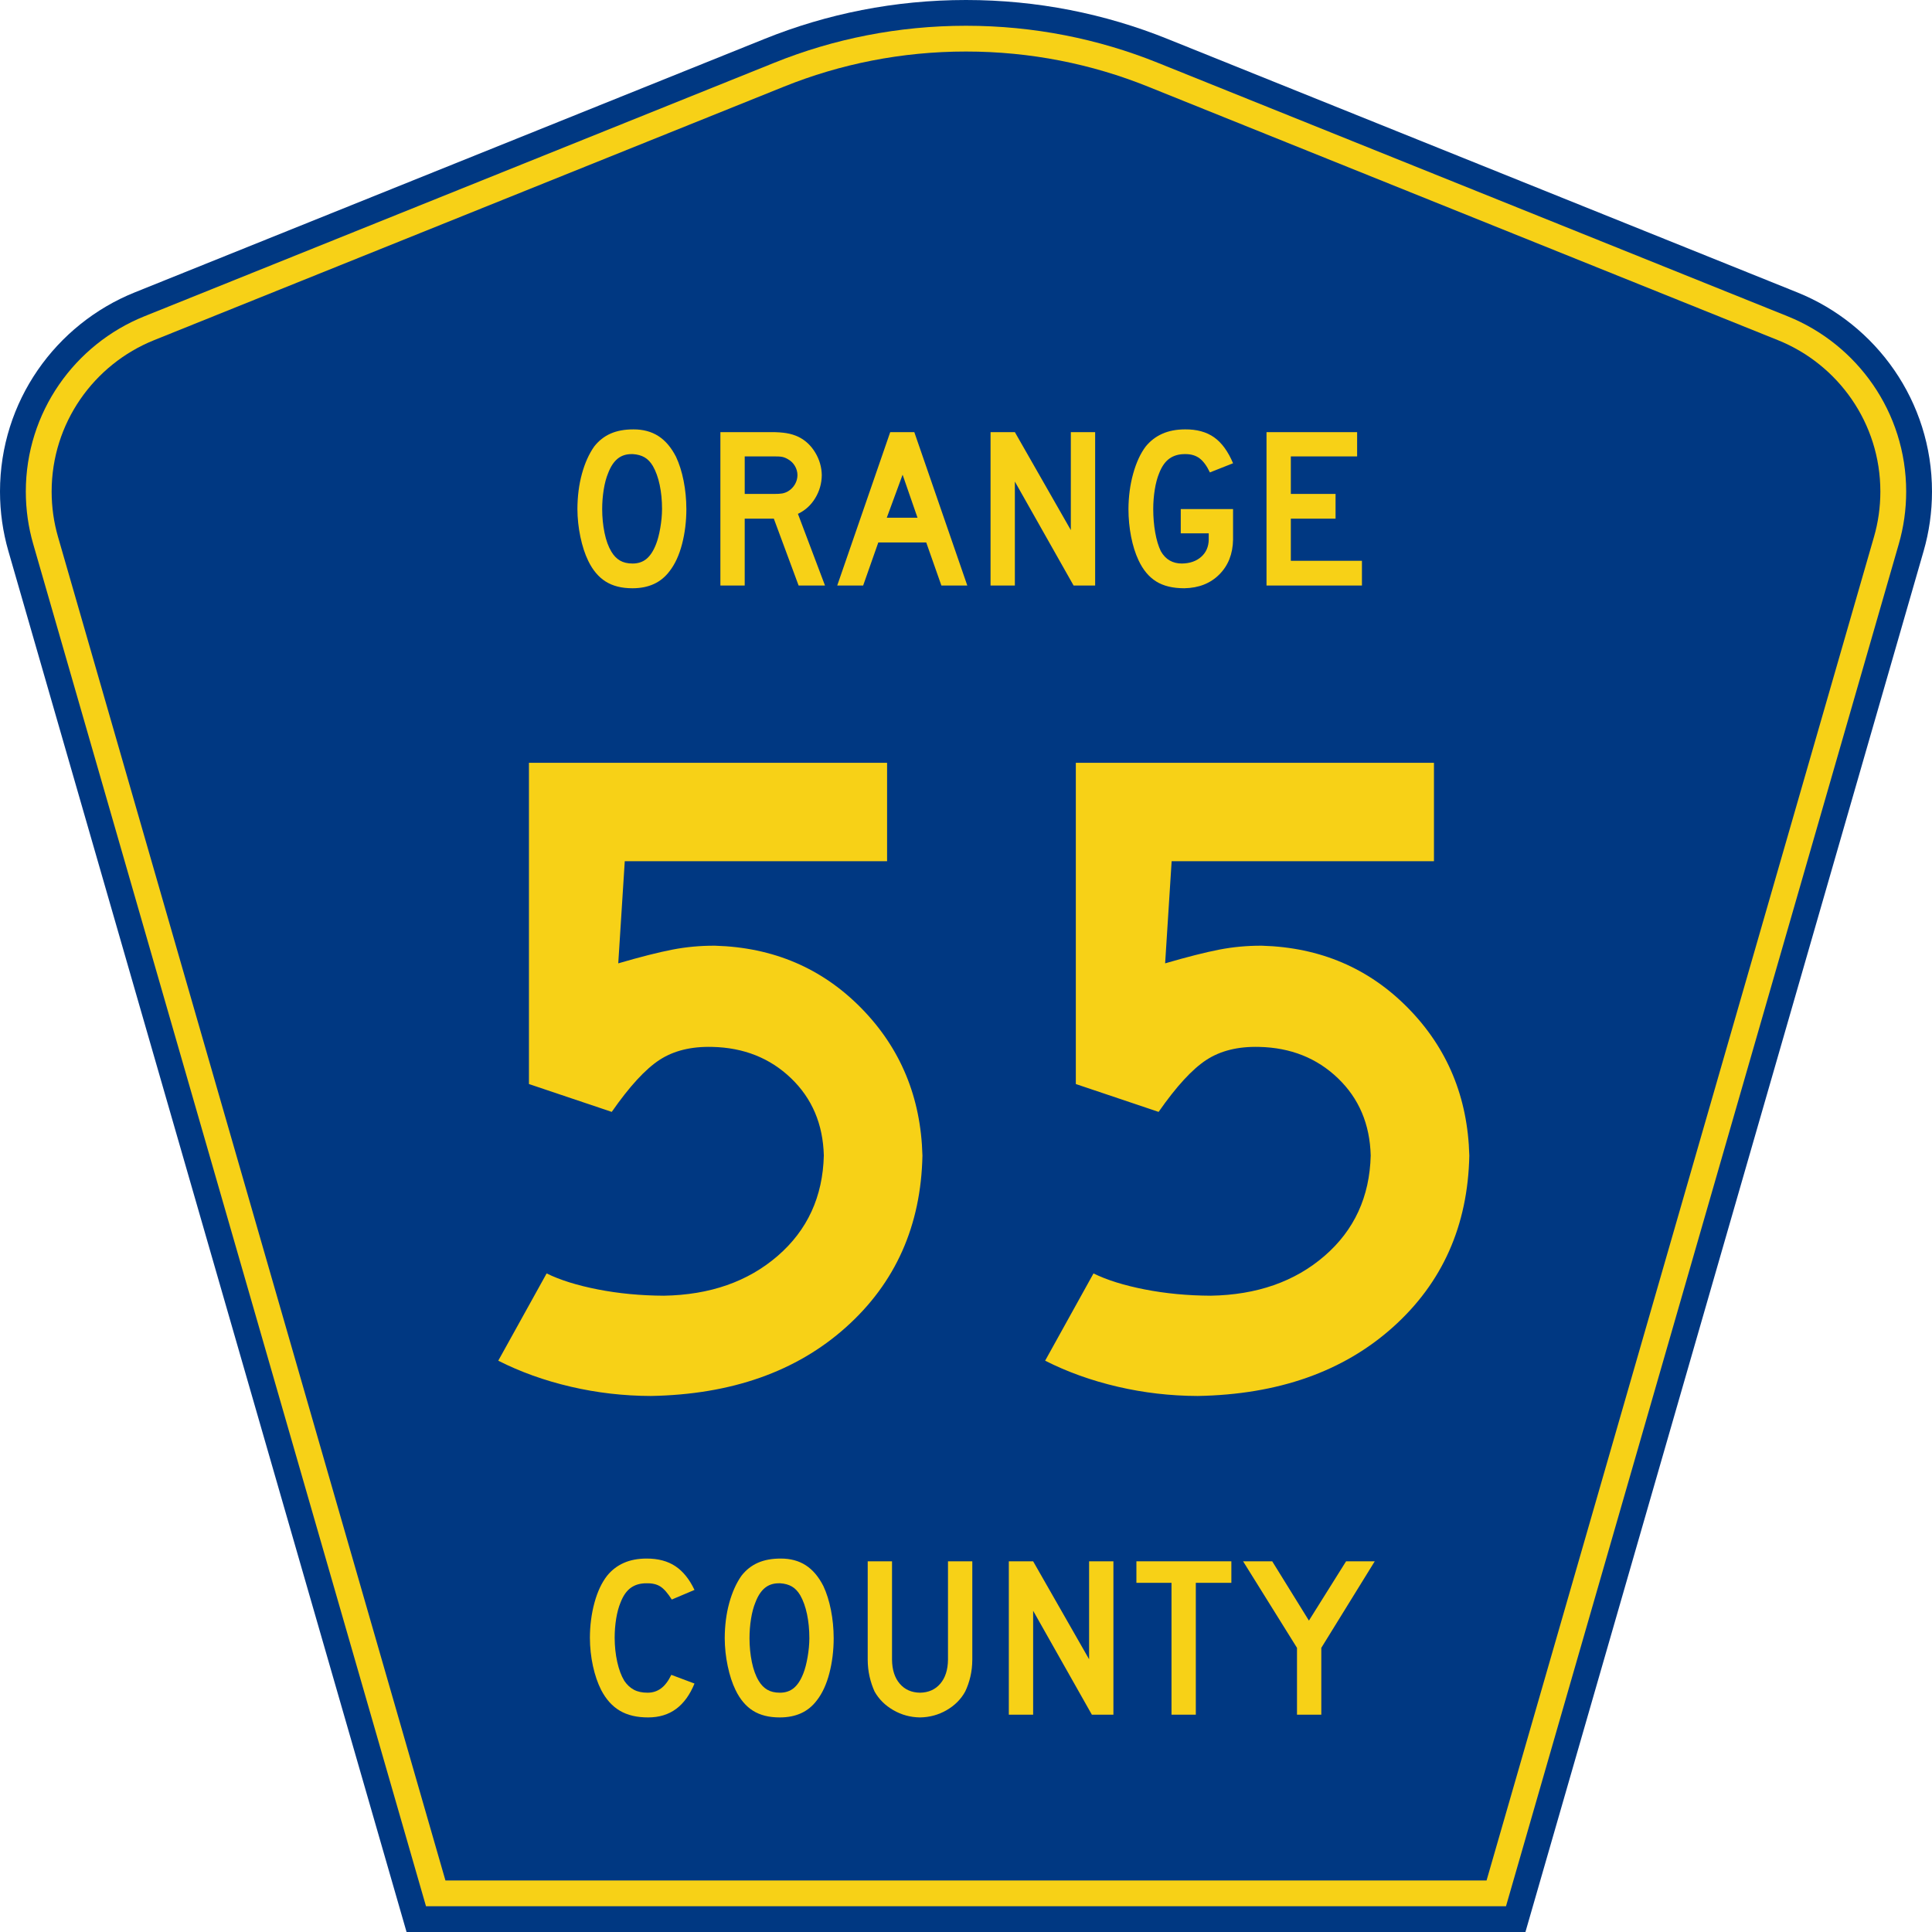 <?xml version="1.0" encoding="UTF-8" standalone="no"?>
<!-- Created with Inkscape (http://www.inkscape.org/) -->

<svg
   xmlns:dc="http://purl.org/dc/elements/1.1/"
   xmlns:cc="http://creativecommons.org/ns#"
   xmlns:rdf="http://www.w3.org/1999/02/22-rdf-syntax-ns#"
   xmlns:svg="http://www.w3.org/2000/svg"
   xmlns="http://www.w3.org/2000/svg"
   version="1.0"
   width="450"
   height="450"
   viewBox="0 0 448.949 450"
   id="Layer_1"
   xml:space="preserve"
   style="overflow:visible"><defs
   id="defs52" />
<g
   id="g3">
	<path
   d="M 94.17,450 1.421,128.337 c -1.267,-4.396 -1.946,-9.041 -1.946,-13.844 0,-21.002 12.979,-38.979 31.37,-46.385 L 177.585,9.048 C 192.068,3.213 207.895,0 224.475,0 c 16.579,0 32.406,3.213 46.89,9.048 L 418.104,68.109 c 18.392,7.406 31.37,25.383 31.37,46.385 0,4.803 -0.678,9.447 -1.946,13.844 l -92.75,321.662 -260.608,0 0,0 z"
   id="path5"
   style="fill:#003882;fill-rule:evenodd" />
	<path
   d="m 7.2,126.679 c -1.113,-3.862 -1.712,-7.949 -1.712,-12.185 0,-18.472 11.411,-34.299 27.606,-40.82 L 179.836,14.612 C 193.616,9.06 208.68,6 224.475,6 c 15.795,0 30.858,3.06 44.638,8.612 L 415.854,73.673 c 16.196,6.521 27.606,22.348 27.606,40.82 0,4.236 -0.598,8.323 -1.712,12.185 l -91.498,317.322 -251.552,0 L 7.2,126.679 z"
   id="path7"
   style="fill:#f7d117;fill-rule:evenodd" />
	<path
   d="m 11.503,114.494 c 0,-15.944 9.845,-29.62 23.843,-35.256 L 182.087,20.175 C 195.164,14.907 209.465,12 224.475,12 c 15.01,0 29.312,2.907 42.387,8.175 l 146.741,59.062 c 13.998,5.636 23.844,19.312 23.844,35.256 0,3.67 -0.518,7.198 -1.477,10.527 l -90.246,312.98 -242.497,0 -90.246,-312.98 c -0.959,-3.329 -1.477,-6.857 -1.477,-10.527 z"
   id="path9"
   style="fill:#003882;fill-rule:evenodd" />
	
</g>


<g
   transform="scale(1.001,0.999)"
   id="text1361"
   style="font-size:216.454px;font-style:normal;font-variant:normal;font-weight:normal;font-stretch:normal;text-align:center;line-height:100%;writing-mode:lr-tb;text-anchor:middle;fill:#f7d117;fill-opacity:1;font-family:Roadgeek 2005 Series D"><path
     d="m 214.114,269.412 c -0.361,-13.591 -5.105,-25.045 -14.232,-34.362 -9.127,-9.316 -20.473,-14.168 -34.037,-14.556 -3.4,-0.018 -6.719,0.289 -9.957,0.92 -3.238,0.631 -7.423,1.696 -12.554,3.193 l 1.515,-23.81 61.039,0 0,-22.944 -83.334,0 0,74.892 19.264,6.494 c 4.126,-5.934 7.833,-9.975 11.12,-12.121 3.287,-2.146 7.373,-3.156 12.257,-3.03 7.332,0.162 13.447,2.597 18.344,7.305 4.897,4.708 7.44,10.714 7.63,18.02 -0.239,9.601 -3.82,17.402 -10.741,23.404 -6.922,6.002 -15.751,9.095 -26.488,9.28 -5.398,-0.027 -10.511,-0.514 -15.341,-1.461 -4.83,-0.947 -8.807,-2.192 -11.932,-3.734 l -11.255,20.346 c 5.145,2.615 10.764,4.636 16.856,6.061 6.092,1.425 12.306,2.146 18.642,2.165 18.732,-0.334 33.865,-5.673 45.401,-16.017 11.535,-10.345 17.469,-23.692 17.803,-40.043 z"
     id="path3012" /><path
     d="m 341.365,269.412 c -0.361,-13.591 -5.105,-25.045 -14.232,-34.362 -9.127,-9.316 -20.473,-14.168 -34.037,-14.556 -3.4,-0.018 -6.719,0.289 -9.957,0.92 -3.238,0.631 -7.423,1.696 -12.554,3.193 l 1.515,-23.81 61.039,0 0,-22.944 -83.334,0 0,74.892 19.264,6.494 c 4.126,-5.934 7.833,-9.975 11.12,-12.121 3.287,-2.146 7.373,-3.156 12.257,-3.03 7.332,0.162 13.447,2.597 18.344,7.305 4.897,4.708 7.44,10.714 7.63,18.02 -0.239,9.601 -3.82,17.402 -10.741,23.404 -6.922,6.002 -15.751,9.095 -26.488,9.28 -5.398,-0.027 -10.511,-0.514 -15.341,-1.461 -4.83,-0.947 -8.807,-2.192 -11.932,-3.734 l -11.255,20.346 c 5.145,2.615 10.764,4.636 16.856,6.061 6.092,1.425 12.306,2.146 18.642,2.165 18.732,-0.334 33.865,-5.673 45.401,-16.017 11.535,-10.345 17.469,-23.692 17.803,-40.043 z"
     id="path3014" /></g>
<g
   transform="scale(1.001,0.999)"
   id="text1375"
   style="font-size:53.373px;font-style:normal;font-variant:normal;font-weight:normal;font-stretch:normal;text-align:center;line-height:100%;writing-mode:lr-tb;text-anchor:middle;fill:#f7d117;fill-opacity:1;font-family:Roadgeek 2005 Series D"><path
     d="m 159.183,118.686 c -0.007,-2.272 -0.22,-4.467 -0.64,-6.585 -0.42,-2.118 -1.007,-3.98 -1.761,-5.584 -1.111,-2.182 -2.479,-3.796 -4.103,-4.844 -1.625,-1.047 -3.566,-1.568 -5.824,-1.561 -2.045,-0.003 -3.813,0.324 -5.304,0.981 -1.491,0.657 -2.765,1.665 -3.823,3.022 -1.213,1.735 -2.163,3.856 -2.849,6.365 -0.686,2.509 -1.035,5.244 -1.047,8.206 0.011,2.181 0.242,4.344 0.694,6.491 0.451,2.147 1.056,4.004 1.815,5.571 1.05,2.182 2.406,3.796 4.07,4.844 1.663,1.047 3.741,1.568 6.231,1.561 1.868,0.003 3.523,-0.324 4.964,-0.981 1.441,-0.657 2.669,-1.665 3.683,-3.022 1.26,-1.627 2.223,-3.724 2.889,-6.291 0.666,-2.567 1.002,-5.292 1.007,-8.173 z m -5.658,0 c -0.011,1.438 -0.149,2.912 -0.414,4.423 -0.265,1.511 -0.589,2.759 -0.974,3.743 -0.603,1.567 -1.345,2.716 -2.228,3.449 -0.883,0.733 -1.973,1.095 -3.269,1.087 -1.139,0.001 -2.104,-0.228 -2.895,-0.687 -0.792,-0.459 -1.463,-1.155 -2.015,-2.088 -0.696,-1.158 -1.225,-2.619 -1.588,-4.383 -0.362,-1.765 -0.545,-3.613 -0.547,-5.544 0.001,-1.523 0.119,-3.027 0.354,-4.51 0.235,-1.483 0.579,-2.773 1.034,-3.87 0.58,-1.516 1.314,-2.634 2.202,-3.356 0.887,-0.722 1.968,-1.08 3.242,-1.074 0.107,3e-5 0.213,3e-5 0.32,0 1.057,0.069 1.958,0.318 2.702,0.747 0.744,0.429 1.391,1.105 1.941,2.028 0.696,1.219 1.225,2.691 1.588,4.417 0.362,1.726 0.545,3.598 0.547,5.617 z"
     id="path3017" /><path
     d="m 191.44,136.512 -6.298,-16.706 c 1.679,-0.793 3.018,-2.009 4.016,-3.649 0.998,-1.64 1.51,-3.43 1.534,-5.371 -0.028,-1.866 -0.533,-3.618 -1.514,-5.257 -0.982,-1.639 -2.274,-2.858 -3.876,-3.656 -0.864,-0.42 -1.805,-0.714 -2.822,-0.881 -1.017,-0.167 -2.212,-0.247 -3.583,-0.24 l -11.795,0 0,35.76 5.657,0 0,-15.585 6.778,0 5.764,15.585 z m -6.405,-25.726 c -0.007,0.762 -0.207,1.48 -0.6,2.155 -0.394,0.675 -0.941,1.22 -1.641,1.635 -0.423,0.235 -0.858,0.393 -1.308,0.474 -0.449,0.081 -1.099,0.119 -1.948,0.113 l -6.778,0 0,-8.753 6.778,0 c 0.893,-0.007 1.549,0.033 1.968,0.12 0.419,0.087 0.848,0.26 1.288,0.52 0.701,0.389 1.248,0.918 1.641,1.588 0.394,0.669 0.594,1.385 0.6,2.148 z"
     id="path3019" /><path
     d="m 224.551,136.512 -12.329,-35.76 -5.604,0 -12.329,35.76 6.031,0 3.523,-10.034 11.155,0 3.523,10.034 z m -11.582,-15.798 -7.152,0 3.683,-10.034 z"
     id="path3021" /><path
     d="m 254.3,136.512 0,-35.76 -5.657,0 0,22.844 -13.023,-22.844 -5.657,0 0,35.76 5.657,0 0,-24.231 13.663,24.231 z"
     id="path3023" /><path
     d="m 286.39,125.838 0,-7.152 -12.169,0 0,5.657 6.511,0 0,1.494 c -0.033,1.656 -0.62,2.988 -1.761,3.996 -1.141,1.009 -2.635,1.527 -4.483,1.554 -1.069,0.003 -2.014,-0.23 -2.835,-0.701 -0.822,-0.47 -1.513,-1.198 -2.075,-2.182 -0.564,-1.176 -0.997,-2.626 -1.301,-4.35 -0.304,-1.723 -0.457,-3.547 -0.46,-5.471 10e-4,-1.523 0.119,-3.027 0.354,-4.51 0.235,-1.483 0.579,-2.773 1.034,-3.87 0.608,-1.562 1.407,-2.694 2.395,-3.396 0.989,-0.702 2.2,-1.046 3.636,-1.034 1.338,-0.015 2.452,0.309 3.342,0.974 0.891,0.665 1.698,1.764 2.422,3.296 l 5.391,-2.135 c -1.172,-2.781 -2.644,-4.798 -4.417,-6.051 -1.772,-1.253 -4.019,-1.869 -6.738,-1.848 -2.024,0.003 -3.794,0.344 -5.311,1.021 -1.517,0.677 -2.807,1.671 -3.87,2.982 -1.218,1.625 -2.185,3.726 -2.902,6.305 -0.717,2.579 -1.084,5.334 -1.101,8.266 0.004,2.216 0.209,4.362 0.614,6.438 0.405,2.076 0.983,3.915 1.735,5.517 1.042,2.233 2.414,3.878 4.116,4.937 1.702,1.059 3.888,1.583 6.558,1.575 3.344,-0.065 6.05,-1.136 8.119,-3.216 2.069,-2.079 3.135,-4.779 3.196,-8.099 z"
     id="path3025" /><path
     d="m 316.38,136.512 0,-5.764 -16.546,0 0,-9.821 10.408,0 0,-5.764 -10.408,0 0,-8.753 15.425,0 0,-5.658 -21.082,0 0,35.76 z"
     id="path3027" /></g>
<g
   transform="scale(1.001,0.999)"
   id="text1389"
   style="font-size:53.37px;font-style:normal;font-variant:normal;font-weight:normal;font-stretch:normal;text-align:center;line-height:125%;writing-mode:lr-tb;text-anchor:middle;fill:#f7d117;fill-opacity:1;font-family:Roadgeek 2005 Series D"><path
     d="m 161.071,392.522 -5.39,-2.028 c -0.688,1.434 -1.487,2.488 -2.395,3.162 -0.908,0.674 -1.96,1.007 -3.155,1.001 -1.242,10e-4 -2.294,-0.228 -3.155,-0.687 -0.862,-0.459 -1.607,-1.155 -2.235,-2.088 -0.7,-1.155 -1.248,-2.621 -1.641,-4.396 -0.394,-1.776 -0.594,-3.655 -0.6,-5.637 0.001,-1.542 0.119,-3.034 0.354,-4.476 0.235,-1.442 0.579,-2.707 1.034,-3.796 0.608,-1.562 1.406,-2.694 2.395,-3.396 0.988,-0.702 2.2,-1.046 3.636,-1.034 1.312,-0.032 2.384,0.219 3.216,0.754 0.832,0.535 1.717,1.547 2.655,3.035 l 5.284,-2.242 c -1.179,-2.499 -2.664,-4.345 -4.456,-5.537 -1.792,-1.192 -4.025,-1.783 -6.698,-1.775 -2.024,0.003 -3.794,0.344 -5.31,1.021 -1.517,0.677 -2.806,1.671 -3.869,2.982 -1.264,1.627 -2.245,3.724 -2.942,6.291 -0.697,2.567 -1.051,5.291 -1.061,8.172 0.009,2.272 0.245,4.466 0.707,6.584 0.463,2.118 1.099,3.979 1.908,5.584 1.13,2.181 2.58,3.796 4.35,4.843 1.77,1.047 3.967,1.568 6.591,1.561 2.557,-0.002 4.728,-0.665 6.511,-1.988 1.783,-1.323 3.207,-3.293 4.27,-5.911 z"
     id="path3000"
     style="fill:#f7d117;fill-opacity:1" /><path
     d="m 193.461,381.955 c -0.007,-2.272 -0.22,-4.466 -0.64,-6.584 -0.42,-2.118 -1.007,-3.979 -1.761,-5.584 -1.111,-2.181 -2.478,-3.796 -4.103,-4.843 -1.624,-1.047 -3.566,-1.568 -5.824,-1.561 -2.045,-0.003 -3.813,0.324 -5.304,0.981 -1.491,0.657 -2.765,1.664 -3.823,3.022 -1.213,1.735 -2.163,3.856 -2.849,6.364 -0.686,2.508 -1.035,5.244 -1.047,8.206 0.011,2.18 0.242,4.344 0.694,6.491 0.451,2.147 1.056,4.004 1.815,5.57 1.05,2.181 2.406,3.796 4.069,4.843 1.663,1.047 3.74,1.568 6.231,1.561 1.868,0.003 3.522,-0.324 4.963,-0.981 1.441,-0.657 2.668,-1.664 3.683,-3.022 1.26,-1.627 2.223,-3.724 2.889,-6.291 0.666,-2.567 1.002,-5.291 1.007,-8.172 z m -5.657,0 c -0.011,1.438 -0.149,2.912 -0.414,4.423 -0.265,1.511 -0.589,2.759 -0.974,3.743 -0.603,1.567 -1.345,2.716 -2.228,3.449 -0.883,0.733 -1.972,1.095 -3.269,1.087 -1.139,10e-4 -2.104,-0.228 -2.895,-0.687 -0.792,-0.459 -1.463,-1.155 -2.015,-2.088 -0.696,-1.157 -1.225,-2.618 -1.588,-4.383 -0.362,-1.765 -0.545,-3.612 -0.547,-5.544 0.001,-1.523 0.119,-3.026 0.354,-4.51 0.235,-1.483 0.579,-2.773 1.034,-3.869 0.58,-1.515 1.314,-2.634 2.201,-3.356 0.887,-0.722 1.968,-1.08 3.242,-1.074 0.107,3e-5 0.213,3e-5 0.32,0 1.057,0.069 1.958,0.318 2.702,0.747 0.744,0.429 1.391,1.105 1.941,2.028 0.696,1.219 1.225,2.691 1.588,4.416 0.362,1.726 0.545,3.598 0.547,5.617 z"
     id="path3002"
     style="fill:#f7d117;fill-opacity:1" /><path
     d="m 225.717,386.972 0,-22.949 -5.657,0 0,22.949 c -0.028,2.352 -0.626,4.213 -1.795,5.584 -1.169,1.371 -2.741,2.071 -4.717,2.101 -1.976,-0.03 -3.548,-0.73 -4.717,-2.101 -1.169,-1.371 -1.767,-3.232 -1.795,-5.584 l 0,-22.949 -5.657,0 0,22.949 c 0.007,1.39 0.153,2.706 0.44,3.949 0.287,1.243 0.674,2.399 1.161,3.469 1.007,1.792 2.462,3.238 4.363,4.336 1.901,1.099 3.969,1.663 6.204,1.694 2.236,-0.031 4.302,-0.596 6.198,-1.694 1.896,-1.099 3.334,-2.544 4.316,-4.336 0.513,-1.07 0.915,-2.226 1.207,-3.469 0.292,-1.243 0.441,-2.56 0.447,-3.949 z"
     id="path3004"
     style="fill:#f7d117;fill-opacity:1" /><path
     d="m 258.552,399.78 0,-35.758 -5.657,0 0,22.842 -13.022,-22.842 -5.657,0 0,35.758 5.657,0 0,-24.23 13.663,24.23 z"
     id="path3006"
     style="fill:#f7d117;fill-opacity:1" /><path
     d="m 285.997,369.039 0,-5.017 -22.095,0 0,5.017 8.166,0 0,30.741 5.657,0 0,-30.741 z"
     id="path3008"
     style="fill:#f7d117;fill-opacity:1" /><path
     d="m 319.36,364.023 -6.671,0 -8.646,13.823 -8.539,-13.823 -6.778,0 12.542,20.174 0,15.584 5.657,0 0,-15.584 z"
     id="path3010"
     style="fill:#f7d117;fill-opacity:1" /></g>

</svg>
